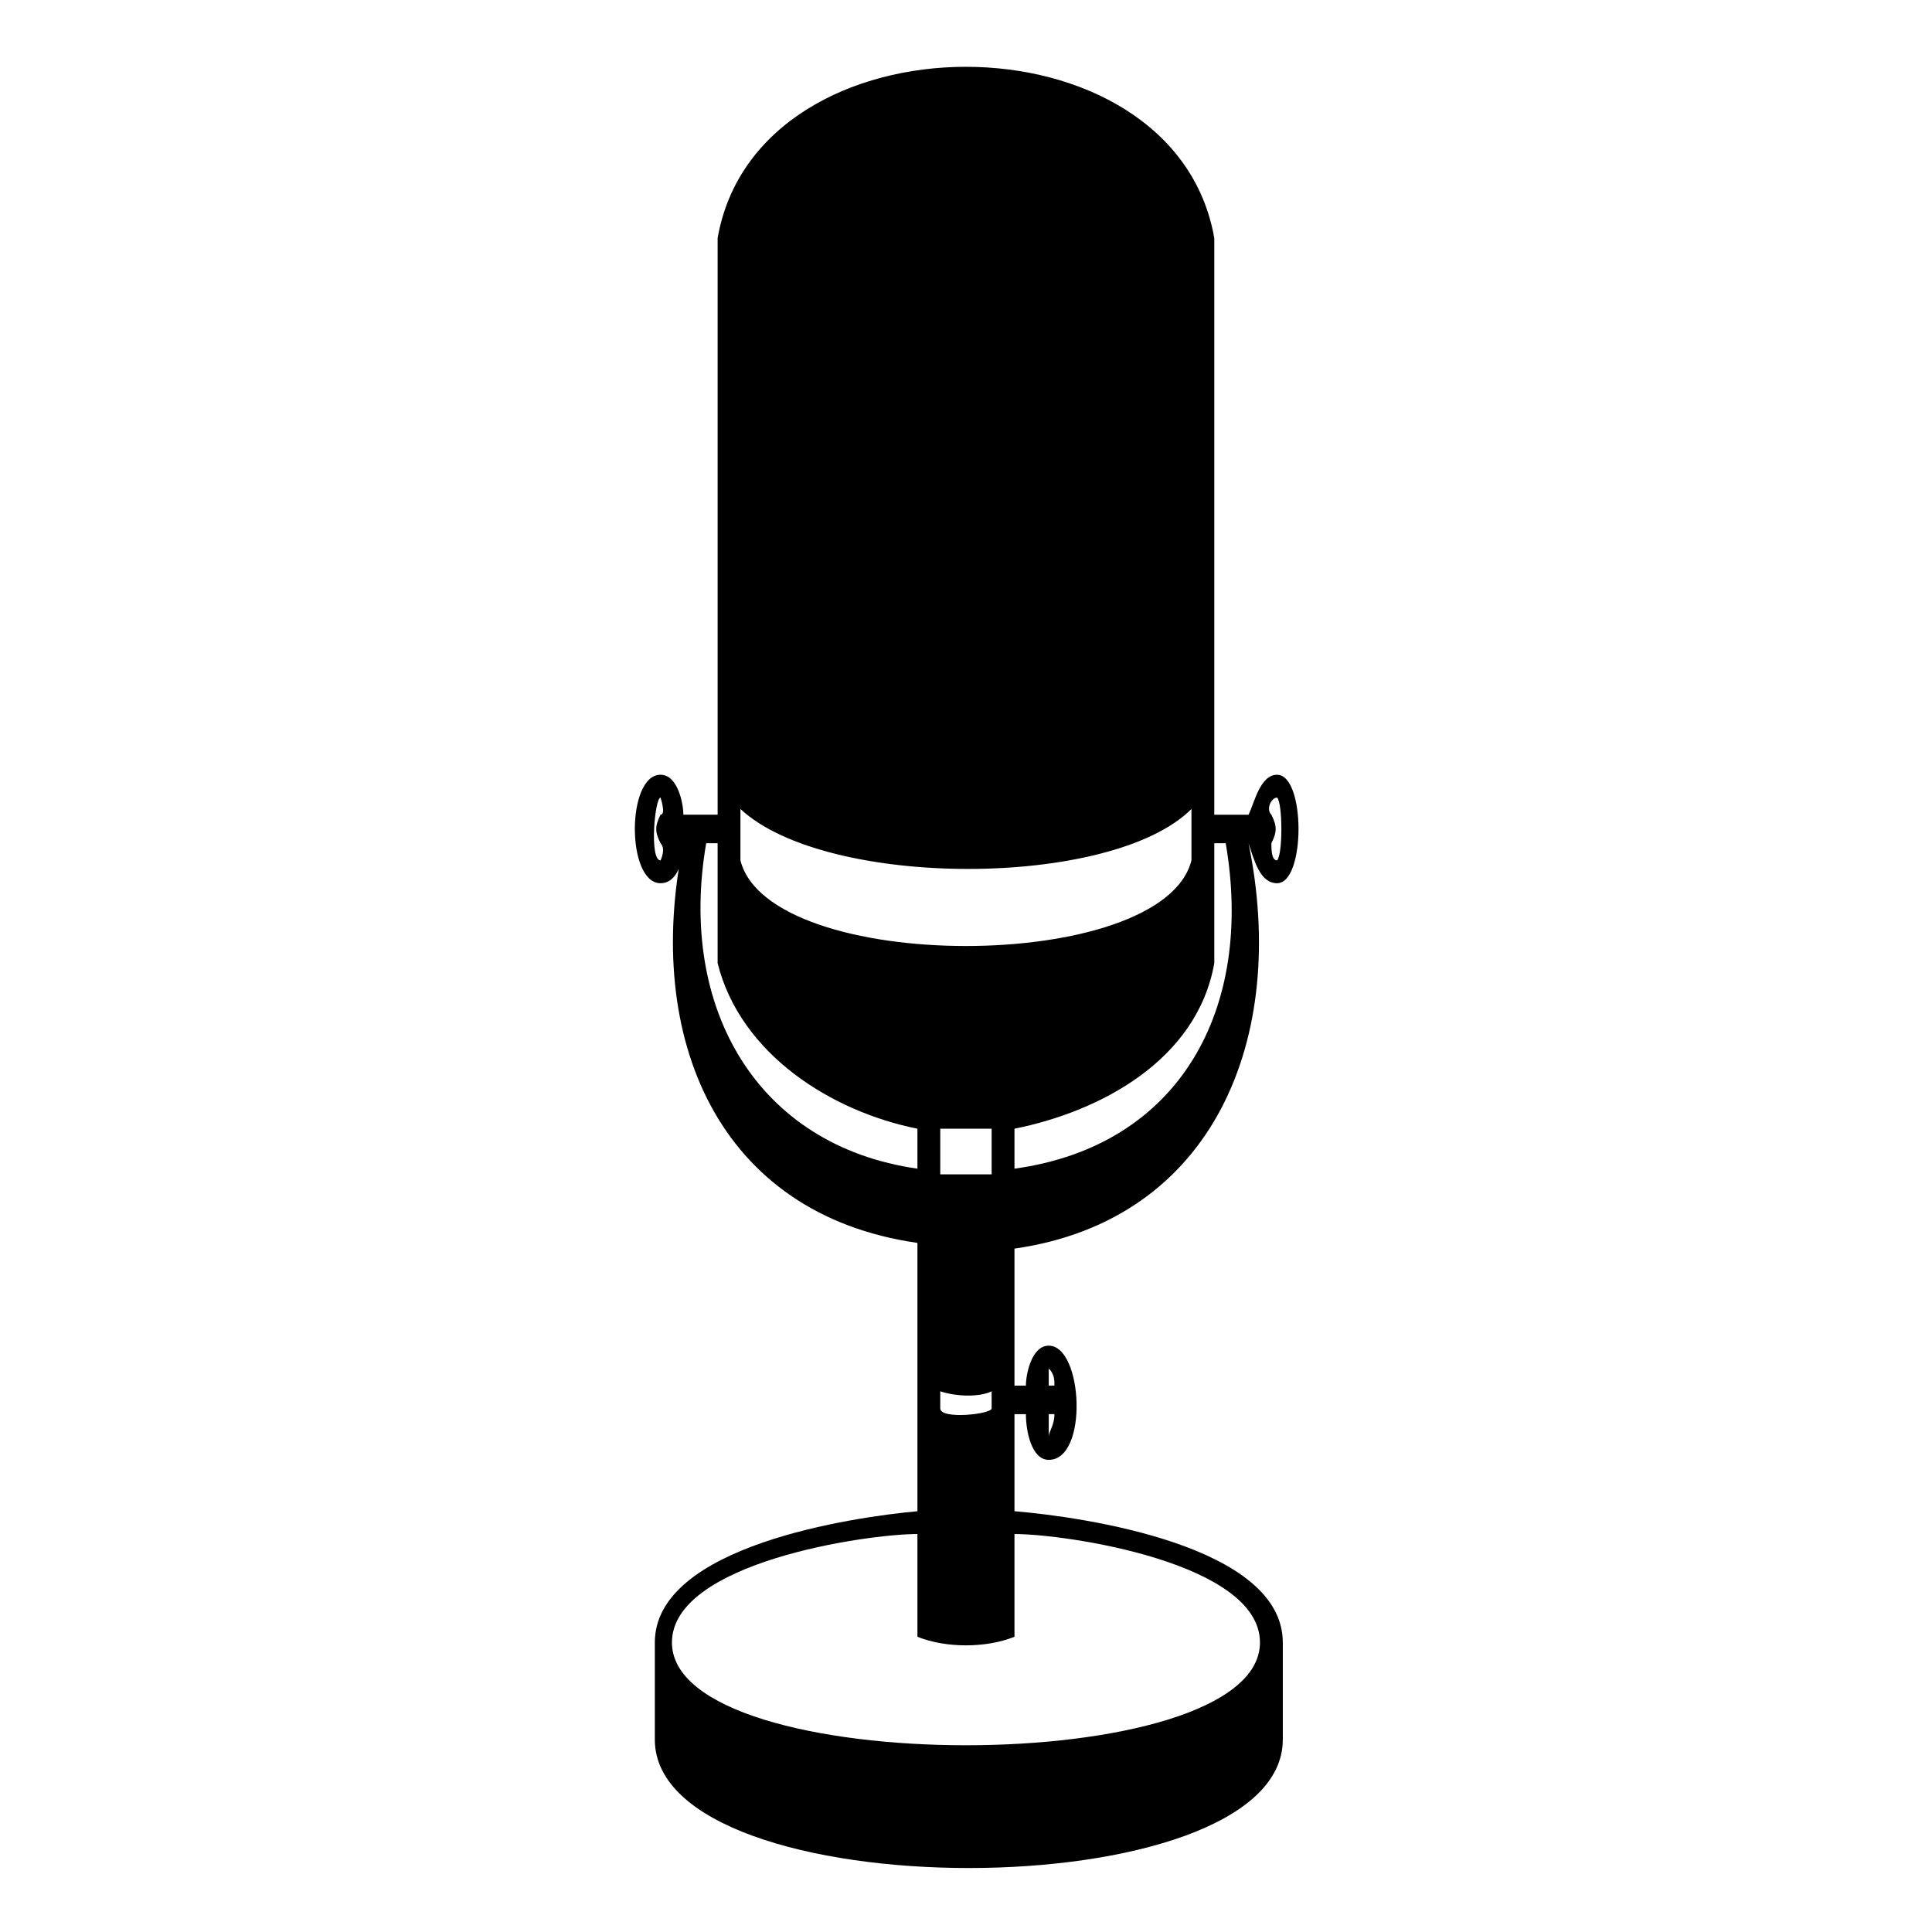 <?xml version="1.0" encoding="UTF-8"?>
<!-- Uploaded to: ICON Repo, www.iconrepo.com, Generator: ICON Repo Mixer Tools -->
<svg fill="#000000" width="800px" height="800px" version="1.1" viewBox="144 144 512 512" xmlns="http://www.w3.org/2000/svg">
 <path d="m319.05 359.91c1.512 0 0-4.539 0-4.539-1.512 0-3.027 16.641 0 16.641 0 0 1.512-3.027 0-4.539-1.512-3.027-1.512-4.539 0-7.566zm146.75-152.81v152.81h9.078c1.512-3.027 3.027-10.59 7.566-10.59 7.566 0 7.566 28.746 0 28.746-4.539 0-6.051-6.051-7.566-10.59 10.59 51.441-9.078 99.855-62.031 107.42v36.312h3.027c0-3.027 1.512-10.59 6.051-10.59 9.078 0 10.59 30.258 0 30.258-4.539 0-6.051-7.566-6.051-12.105h-3.027v25.719c18.156 1.512 71.109 9.078 71.109 34.797v25.719c0 45.387-166.42 45.387-166.42 0v-25.719c0-25.719 52.953-33.285 69.594-34.797v-71.109c-52.953-7.566-72.621-54.465-62.031-105.91 0 4.539-1.512 10.59-6.051 10.59-9.078 0-9.078-28.746 0-28.746 4.539 0 6.051 7.566 6.051 10.59h9.078v-152.81c10.59-60.52 121.04-60.52 131.62 0zm0 160.37v31.773c-4.539 25.719-30.258 39.336-52.953 43.875v10.59c43.875-6.051 63.543-42.363 55.98-86.238zm-78.672 75.648c-22.695-4.539-46.902-19.668-52.953-43.875v-31.773h-3.027c-7.566 43.875 13.617 80.188 55.98 86.238zm-46.902-84.727v13.617c7.566 30.258 111.96 30.258 119.52 0v-13.617c-21.18 21.18-96.828 21.18-119.52 0zm72.621 192.14v27.234c-7.566 3.027-18.156 3.027-25.719 0v-27.234c-13.617 0-65.055 7.566-65.055 28.746 0 36.312 155.83 36.312 155.83 0 0-21.18-51.441-28.746-65.055-28.746zm-6.051-37.824c-3.027 1.512-9.078 1.512-13.617 0v4.539c0 3.027 13.617 1.512 13.617 0zm-13.617-69.594v12.105h13.617v-12.105h-13.617zm87.75-83.211c1.512 3.027 1.512 4.539 0 7.566 0 1.512 0 4.539 1.512 4.539 1.512-1.512 1.512-15.129 0-16.641-1.512 0-3.027 3.027-1.512 4.539zm-59.004 164.91c0-1.512 1.512-3.027 1.512-6.051h-1.512v6.051zm0-13.617h1.512c0-1.512 0-3.027-1.512-4.539v4.539z"/>
</svg>